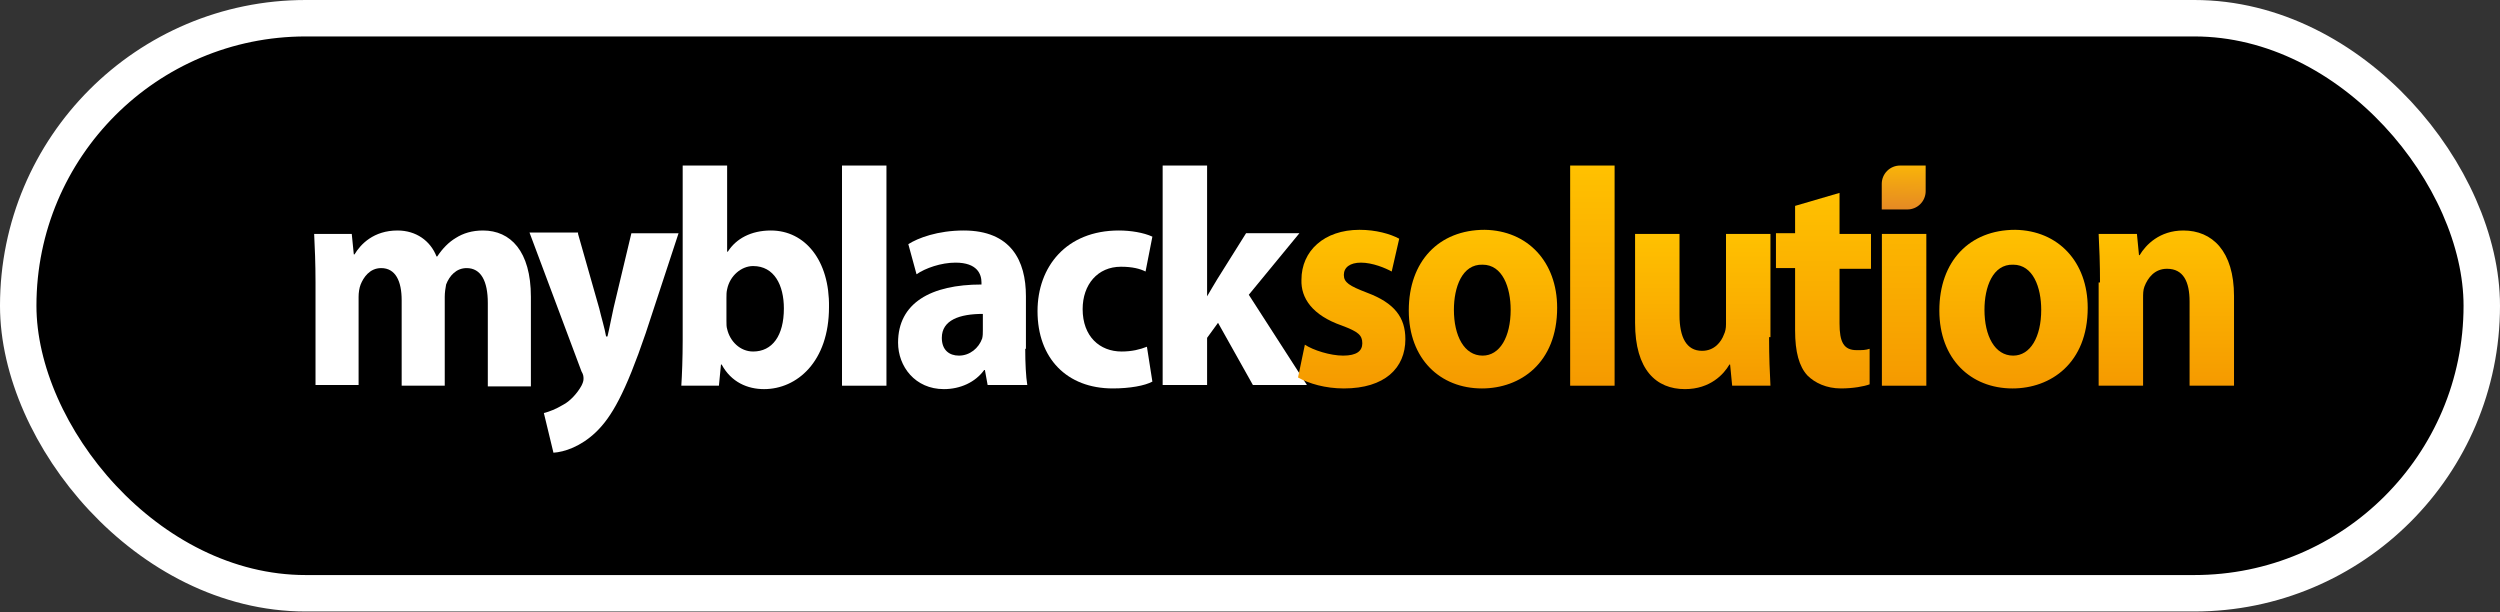<svg xmlns="http://www.w3.org/2000/svg" width="343" height="84" viewBox="0 0 343 84" fill="none"><rect x="0" y="0" width="343" height="84" fill="#333333" stroke="none"/><rect x="2.5" y="2.5" width="338" height="78.896" rx="39.448" fill="black" stroke="white" stroke-width="5"></rect><path d="M43.289 38.753C43.289 36.127 43.195 33.969 43.102 32.093H48.261L48.542 34.907H48.636C49.48 33.5 51.263 31.624 54.546 31.624C57.079 31.624 59.049 33.031 59.893 35.189H59.987C60.737 34.063 61.581 33.219 62.52 32.656C63.551 31.999 64.771 31.624 66.272 31.624C70.024 31.624 72.838 34.438 72.838 40.723V53.012H66.928V41.568C66.928 38.566 65.99 36.783 64.02 36.783C62.613 36.783 61.675 37.815 61.206 39.035C61.112 39.504 61.019 40.16 61.019 40.723V52.918H55.109V41.192C55.109 38.566 54.264 36.783 52.295 36.783C50.7 36.783 49.856 38.097 49.48 39.035C49.293 39.504 49.199 40.16 49.199 40.723V52.824H43.289V38.753Z" fill="white"></path><path d="M79.309 32.094L82.217 42.319C82.498 43.538 82.967 45.039 83.155 46.165H83.342C83.624 45.039 83.905 43.444 84.187 42.225L86.626 32H93.098L88.596 45.696C85.781 53.951 83.905 57.234 81.748 59.298C79.684 61.268 77.433 62.018 75.932 62.112L74.618 56.671C75.369 56.483 76.307 56.108 77.245 55.545C78.183 55.076 79.215 53.951 79.778 52.919C79.965 52.544 80.059 52.262 80.059 51.981C80.059 51.699 80.059 51.418 79.778 50.949L72.648 31.906H79.309V32.094Z" fill="white"></path><path d="M93.664 22.712H99.762V34.532H99.855C100.981 32.75 103.045 31.624 105.765 31.624C110.456 31.624 113.833 35.752 113.739 42.13C113.739 49.635 109.33 53.387 104.827 53.387C102.576 53.387 100.324 52.449 99.011 50.01H98.917L98.636 52.918H93.477C93.57 51.511 93.664 49.072 93.664 46.727V22.712ZM99.668 44.006C99.668 44.475 99.668 44.851 99.762 45.132C100.137 46.821 101.544 48.228 103.326 48.228C105.953 48.228 107.548 46.07 107.548 42.318C107.548 39.129 106.234 36.502 103.326 36.502C101.732 36.502 100.137 37.815 99.762 39.691C99.668 40.067 99.668 40.442 99.668 40.911V44.006Z" fill="white"></path><path d="M115.523 22.712H121.621V52.918H115.523V22.712Z" fill="white"></path><path d="M140.663 47.852C140.663 49.822 140.757 51.699 140.944 52.824H135.503L135.128 50.761H135.034C133.815 52.449 131.751 53.387 129.5 53.387C125.56 53.387 123.215 50.291 123.215 47.008C123.215 41.568 127.718 39.035 134.659 39.035V38.753C134.659 37.628 134.096 36.033 131.095 36.033C129.125 36.033 126.967 36.783 125.748 37.628L124.622 33.5C125.935 32.656 128.656 31.624 132.22 31.624C138.693 31.624 140.757 35.752 140.757 40.629V47.852H140.663ZM134.847 43.068C131.657 43.068 129.218 43.913 129.218 46.352C129.218 48.04 130.25 48.791 131.564 48.791C133.065 48.791 134.284 47.759 134.753 46.445C134.847 46.07 134.847 45.695 134.847 45.32V43.068Z" fill="white"></path><path d="M158.107 52.355C157.075 52.918 155.012 53.293 152.666 53.293C146.381 53.293 142.348 49.166 142.348 42.693C142.348 36.596 146.288 31.624 153.511 31.624C155.105 31.624 156.888 31.905 158.107 32.468L157.169 37.252C156.419 36.877 155.387 36.596 153.792 36.596C150.603 36.596 148.539 39.035 148.539 42.412C148.539 46.164 150.884 48.228 153.886 48.228C155.293 48.228 156.419 47.946 157.357 47.571L158.107 52.355Z" fill="white"></path><path d="M165.519 40.817C166.082 39.879 166.551 39.035 167.02 38.284L170.96 31.999H178.277L171.335 40.442L179.309 52.824H171.898L167.114 44.288L165.613 46.352V52.824H159.516V22.712H165.613V40.817H165.519Z" fill="white"></path><path d="M179.028 47.29C180.154 48.041 182.499 48.791 184.281 48.791C186.157 48.791 186.908 48.135 186.908 47.103C186.908 45.977 186.345 45.508 184.093 44.664C180.06 43.257 178.465 40.911 178.559 38.379C178.559 34.439 181.654 31.531 186.532 31.531C188.784 31.531 190.754 32.094 191.973 32.75L190.941 37.253C190.097 36.784 188.315 36.033 186.72 36.033C185.219 36.033 184.375 36.69 184.375 37.722C184.375 38.754 185.125 39.223 187.564 40.161C191.317 41.568 192.817 43.538 192.817 46.54C192.817 50.48 190.003 53.294 184.375 53.294C181.842 53.294 179.591 52.637 178.09 51.793L179.028 47.29Z" fill="url(#paint0_linear_1734_2526)"></path><path d="M213.641 42.225C213.641 49.823 208.576 53.294 203.322 53.294C197.6 53.294 193.285 49.26 193.285 42.6C193.285 35.846 197.413 31.531 203.698 31.531C209.607 31.625 213.641 35.94 213.641 42.225ZM199.476 42.506C199.476 46.071 200.883 48.791 203.416 48.791C205.761 48.791 207.262 46.258 207.262 42.506C207.262 39.41 206.137 36.315 203.416 36.315C200.602 36.221 199.476 39.41 199.476 42.506Z" fill="url(#paint1_linear_1734_2526)"></path><path d="M215.426 22.712H221.523V52.918H215.426V22.712Z" fill="url(#paint2_linear_1734_2526)"></path><path d="M242.718 46.258C242.718 48.978 242.812 51.23 242.906 52.918H237.653L237.371 50.01H237.277C236.527 51.324 234.651 53.387 231.18 53.387C227.24 53.387 224.332 50.761 224.332 44.288V32.093H230.429V43.256C230.429 46.258 231.368 48.134 233.525 48.134C235.214 48.134 236.152 46.915 236.527 45.883C236.714 45.508 236.808 45.038 236.808 44.476V32.093H242.906V46.258H242.718Z" fill="url(#paint3_linear_1734_2526)"></path><path d="M252.384 26.464V32.093H256.699V36.877H252.384V44.381C252.384 46.914 252.947 48.04 254.729 48.04C255.574 48.04 255.949 48.04 256.512 47.852V52.73C255.761 53.011 254.26 53.293 252.572 53.293C250.602 53.293 249.007 52.542 247.975 51.511C246.85 50.291 246.287 48.321 246.287 45.319V36.783H243.66V31.999H246.287V28.247L252.384 26.464Z" fill="url(#paint4_linear_1734_2526)"></path><path d="M258.195 52.919V32.094H264.293V52.919H258.195Z" fill="url(#paint5_linear_1734_2526)"></path><path d="M286.434 42.225C286.434 49.823 281.369 53.294 276.115 53.294C270.393 53.294 266.078 49.26 266.078 42.6C266.078 35.846 270.206 31.531 276.491 31.531C282.4 31.625 286.434 35.94 286.434 42.225ZM272.269 42.506C272.269 46.071 273.676 48.791 276.209 48.791C278.554 48.791 280.055 46.258 280.055 42.506C280.055 39.41 278.93 36.315 276.209 36.315C273.395 36.221 272.269 39.41 272.269 42.506Z" fill="url(#paint6_linear_1734_2526)"></path><path d="M288.121 38.753C288.121 36.127 288.027 33.969 287.934 32.093H293.187L293.468 35.001H293.562C294.406 33.594 296.282 31.624 299.566 31.624C303.505 31.624 306.507 34.438 306.507 40.629V52.918H300.41V41.38C300.41 38.66 299.566 36.877 297.314 36.877C295.626 36.877 294.688 38.097 294.219 39.316C294.031 39.785 294.031 40.348 294.031 40.911V52.918H287.934V38.753H288.121Z" fill="url(#paint7_linear_1734_2526)"></path><path d="M260.689 22.712C260.359 22.712 260.032 22.777 259.727 22.903C259.422 23.029 259.145 23.215 258.912 23.448C258.679 23.681 258.493 23.959 258.367 24.263C258.241 24.568 258.176 24.895 258.176 25.225V28.738H261.688C262.018 28.738 262.345 28.674 262.651 28.547C262.956 28.421 263.233 28.236 263.466 28.003C263.7 27.769 263.885 27.492 264.011 27.187C264.137 26.881 264.202 26.554 264.201 26.224V22.712H260.689Z" fill="url(#paint8_linear_1734_2526)"></path><defs><linearGradient id="paint0_linear_1734_2526" x1="185.454" y1="31.531" x2="185.454" y2="53.294" gradientUnits="userSpaceOnUse"><stop stop-color="#FFC100"></stop><stop offset="1" stop-color="#F59A00"></stop></linearGradient><linearGradient id="paint1_linear_1734_2526" x1="203.463" y1="31.531" x2="203.463" y2="53.294" gradientUnits="userSpaceOnUse"><stop stop-color="#FFC100"></stop><stop offset="1" stop-color="#F59A00"></stop></linearGradient><linearGradient id="paint2_linear_1734_2526" x1="218.474" y1="22.712" x2="218.474" y2="52.918" gradientUnits="userSpaceOnUse"><stop stop-color="#FFC100"></stop><stop offset="1" stop-color="#F59A00"></stop></linearGradient><linearGradient id="paint3_linear_1734_2526" x1="233.619" y1="32.093" x2="233.619" y2="53.387" gradientUnits="userSpaceOnUse"><stop stop-color="#FFC100"></stop><stop offset="1" stop-color="#F59A00"></stop></linearGradient><linearGradient id="paint4_linear_1734_2526" x1="250.18" y1="26.464" x2="250.18" y2="53.293" gradientUnits="userSpaceOnUse"><stop stop-color="#FFC100"></stop><stop offset="1" stop-color="#F59A00"></stop></linearGradient><linearGradient id="paint5_linear_1734_2526" x1="261.244" y1="23.088" x2="261.244" y2="52.919" gradientUnits="userSpaceOnUse"><stop stop-color="#FFC100"></stop><stop offset="1" stop-color="#F59A00"></stop></linearGradient><linearGradient id="paint6_linear_1734_2526" x1="276.256" y1="31.531" x2="276.256" y2="53.294" gradientUnits="userSpaceOnUse"><stop stop-color="#FFC100"></stop><stop offset="1" stop-color="#F59A00"></stop></linearGradient><linearGradient id="paint7_linear_1734_2526" x1="297.22" y1="31.624" x2="297.22" y2="52.918" gradientUnits="userSpaceOnUse"><stop stop-color="#FFC100"></stop><stop offset="1" stop-color="#F59A00"></stop></linearGradient><linearGradient id="paint8_linear_1734_2526" x1="261.257" y1="20.794" x2="261.149" y2="28.777" gradientUnits="userSpaceOnUse"><stop stop-color="#FFC100"></stop><stop offset="1" stop-color="#E58924"></stop></linearGradient></defs></svg>